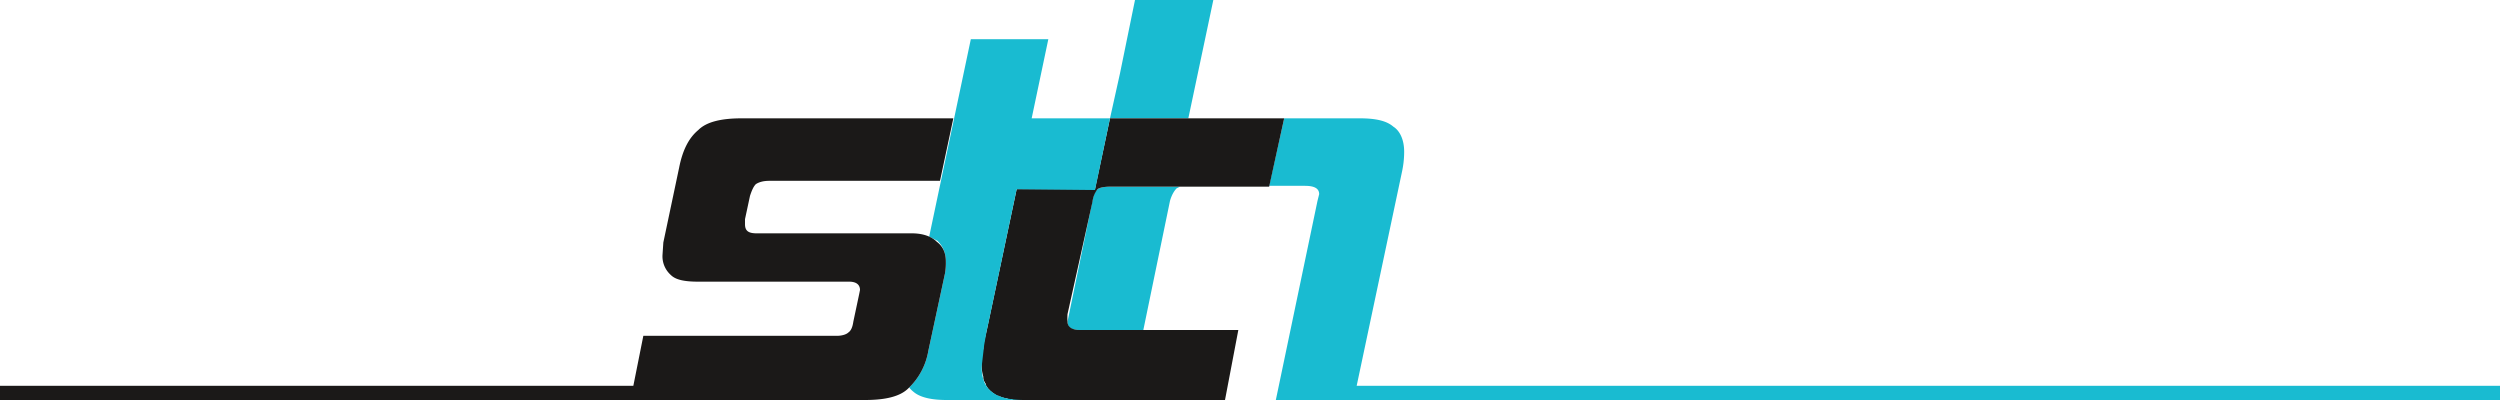 
<svg xmlns="http://www.w3.org/2000/svg" viewBox="0 0 300 48"><g fill-rule="evenodd"><path fill="#19bbd1" d="m142.6 14.2 3-14.2h-9.4l-1.8 8.8-1.2 5.4h9.4zM300 48H153.1l5-23.9.2-.8c0-.7-.6-1-1.7-1h-4.3l1.8-8.1h9.1c1.9 0 3.2.3 4 1 .8.5 1.3 1.6 1.3 3 0 .9-.1 1.7-.3 2.6l-5.4 25.5H300zM133.2 14.2l-1.4 6.8 1.4-6.8zm-2 9.4-3.1 15c0 .7.5 1 1.5 1h7.6l3.2-15.5c.2-.7.5-1.2.8-1.5l.4-.2h-8.3c-.8 0-1.3.1-1.6.3a2 2 0 0 0-.5.9z"/><path fill="#1b1918" d="M123 48a14.8 14.8 0 0 1-1.5 0v-.1h-.6v-.1h-.4l-.1-.1h-.2l-.1-.1h-.2v-.1h-.2l-.1-.1h-.1l-.1-.1h-.1v-.1h-.1l-.1-.1h-.1V47h-.1v-.1h-.1v-.1h-.1v-.1l-.2-.1v-.1a3 3 0 0 1-.2-.3V46h-.1v-.2h-.1a3.6 3.6 0 0 1-.1-.4v-.2a5.3 5.3 0 0 1-.2-1.9v-.7l.1-.1V42l.1-.1v-.5l.4-1.7 3.6-17h9.4l1.8-8.5h20.9l-1.8 8.2h-19c-.8 0-1.3.1-1.6.3-.2.3-.5.7-.6 1.5l-3 13.5a7.4 7.4 0 0 0 0 .9c0 .6.5 1 1.5 1h19L147 48z"/><path fill="#19bbd1" d="M113.6 48c-1.8 0-3.2-.3-4-1a3 3 0 0 1-.5-.5 8 8 0 0 0 2.3-4.4l2-9.3a7.4 7.4 0 0 0 .1-1.4c0-1-.3-1.8-1-2.5l-1-.5 5-23.7h9.3l-2 9.5h9.4l-1.8 8.6-9.4-.1-3.4 16.1-.2.9-.3 1.7-.3 2.6c0 1.4.4 2.4 1.2 3 .8.7 2.2 1 4 1z"/><path fill="#1b1918" d="M93 48H0v-1.7h76l1.2-6h23.2c.7 0 1.2-.2 1.4-.4.3-.2.5-.6.6-1.3l.7-3.3.1-.5c0-.6-.4-1-1.3-1H83.8c-1.6 0-2.7-.2-3.3-.8a3 3 0 0 1-1-2.4l.1-1.5 1.9-9c.4-2 1.1-3.5 2.3-4.5 1-1 2.8-1.4 5.2-1.4h25.4l-1.6 7.5H92.3c-.8 0-1.3.2-1.6.4-.3.3-.5.8-.7 1.4l-.6 2.8v.6c0 .8.4 1.1 1.4 1.1h18.6c1.4 0 2.4.4 3 1 .8.6 1.1 1.4 1.1 2.4a7 7 0 0 1-.1 1.4l-2 9.3a8 8 0 0 1-2.4 4.5c-1 1-2.8 1.4-5.2 1.4z"/></g></svg>